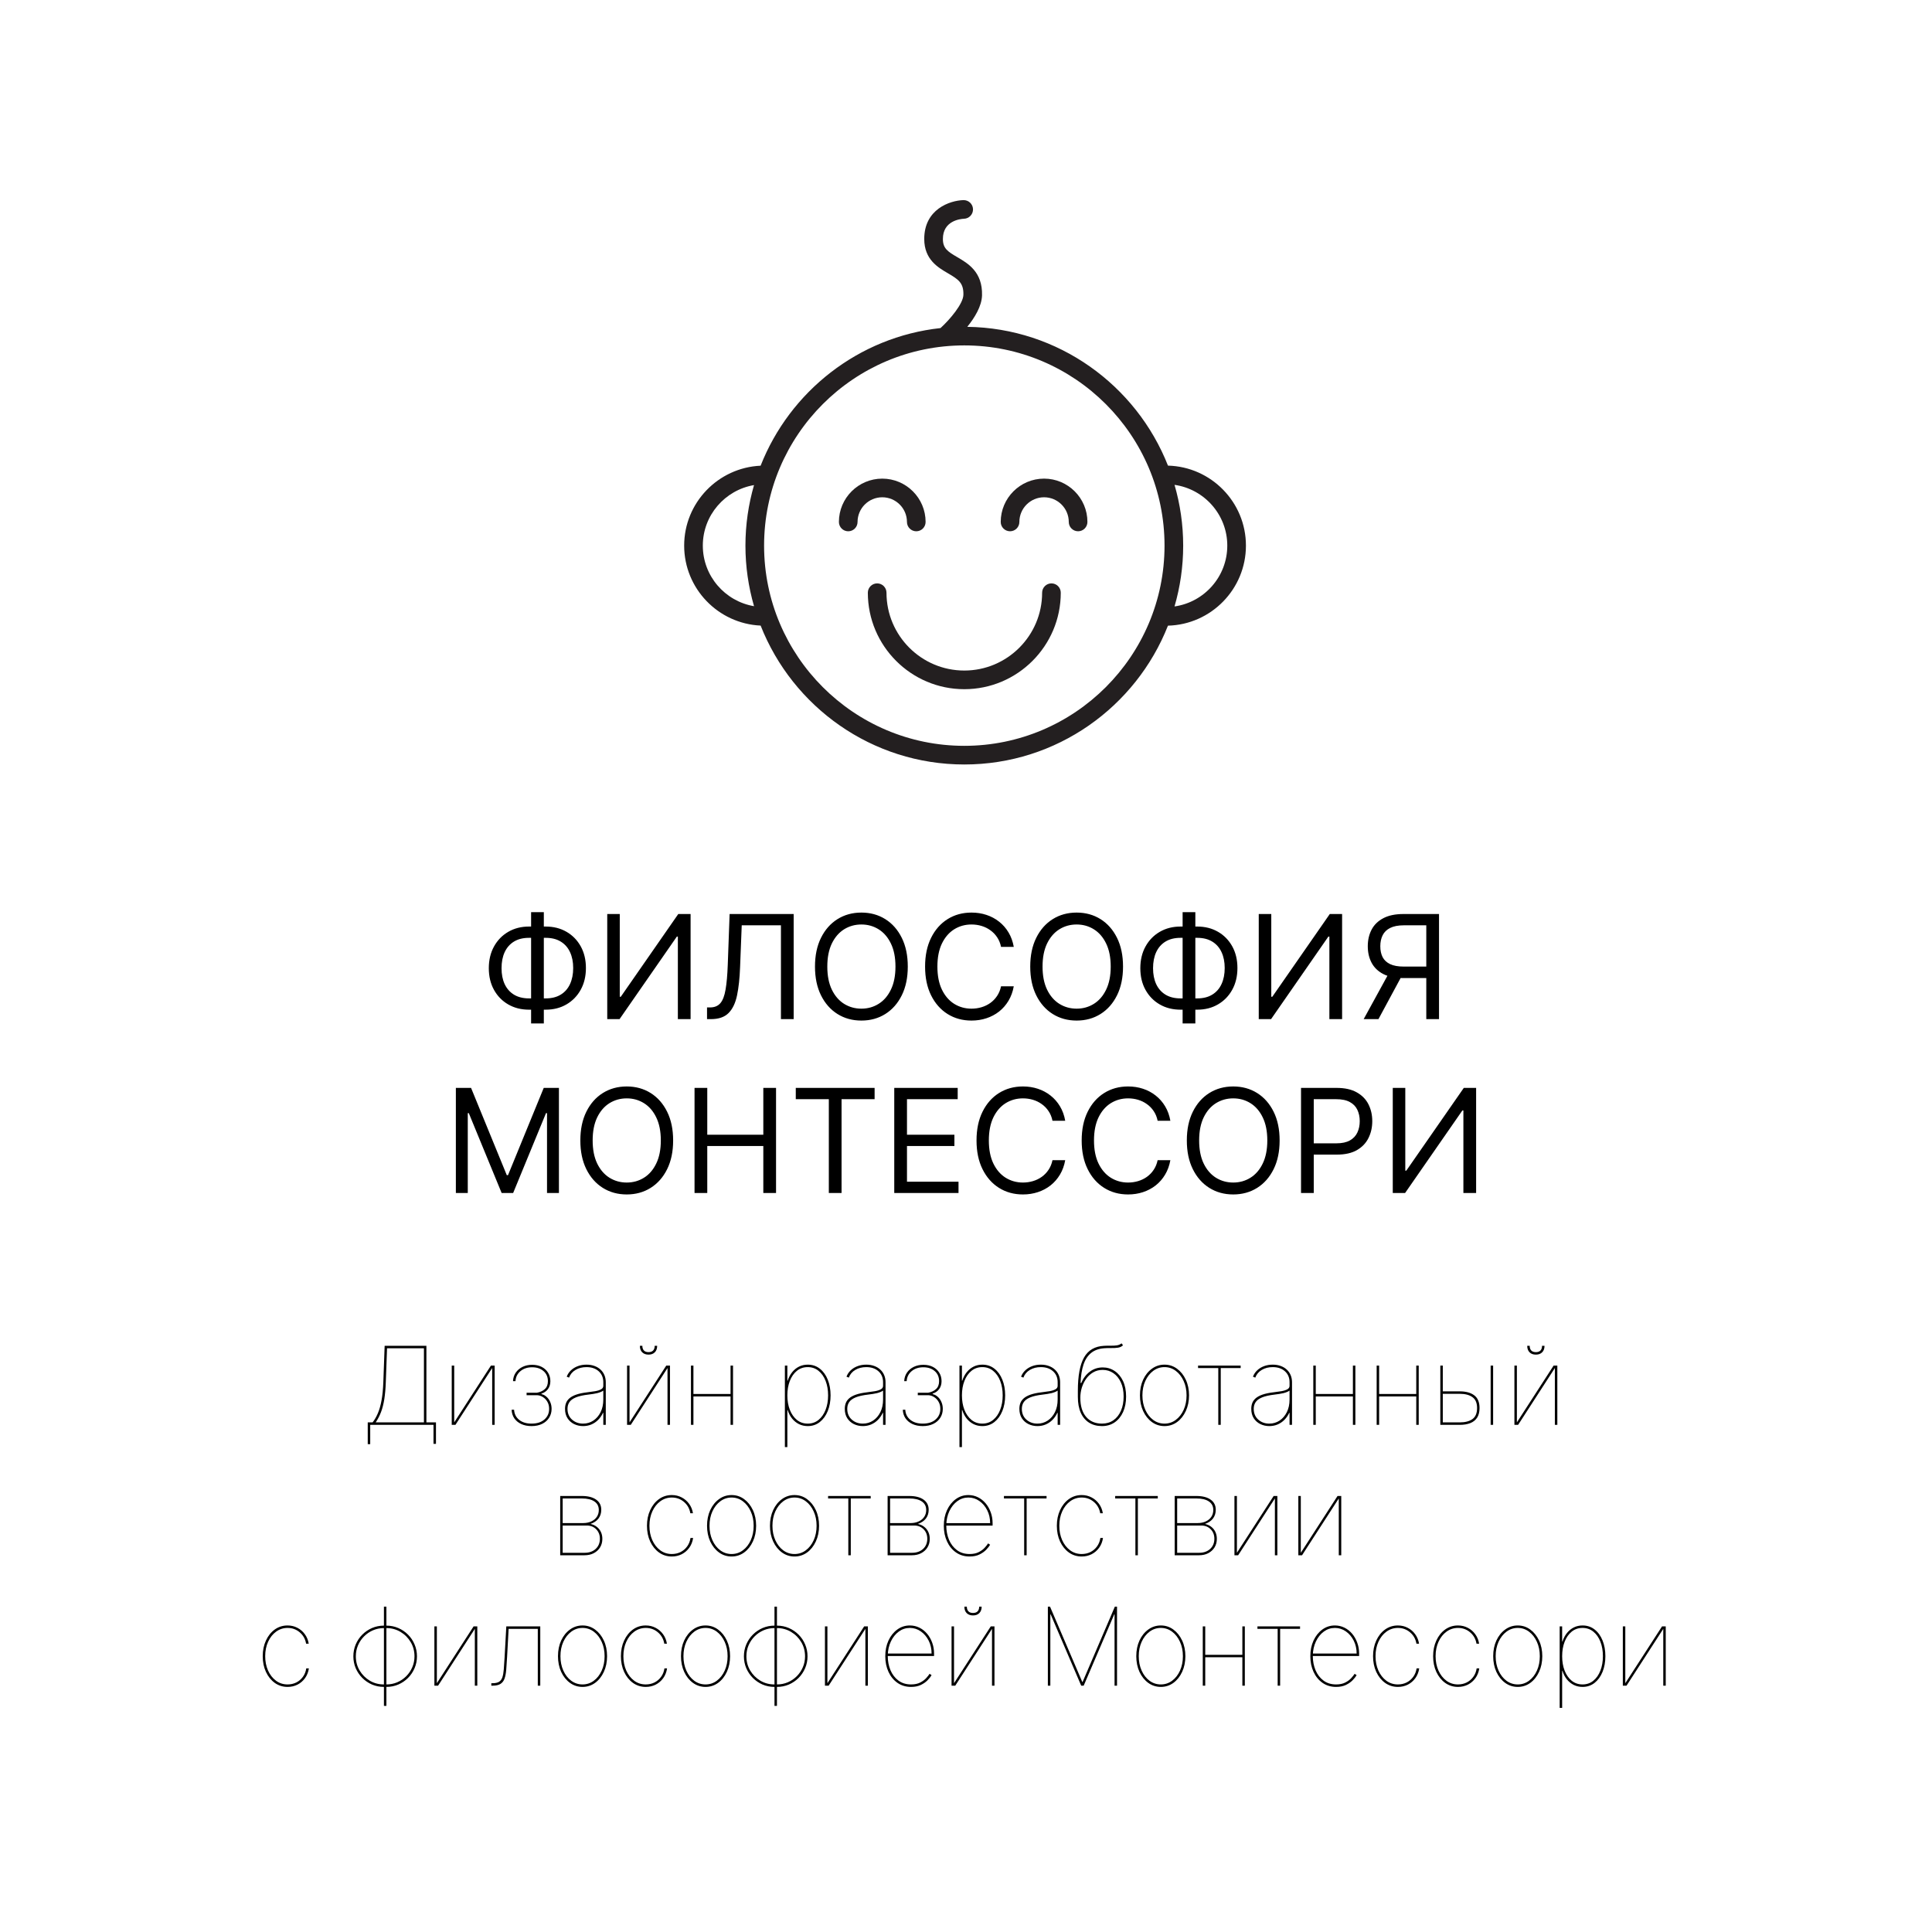 <?xml version="1.0" encoding="UTF-8"?> <svg xmlns="http://www.w3.org/2000/svg" width="800" height="800" viewBox="0 0 800 800" fill="none"> <rect width="800" height="800" fill="white"></rect> <path d="M515.915 225.925C515.915 207.934 501.51 193.274 483.632 192.803C470.516 159.536 438.282 135.843 400.528 135.335C403.573 131.569 406.521 126.794 406.639 122.284C406.884 112.595 400.816 109.058 396.388 106.476C392.37 104.133 390.439 102.836 390.432 98.972C390.416 91.349 397.719 90.647 399.161 90.582C401.292 90.518 402.968 88.737 402.901 86.605C402.839 84.471 401.055 82.808 398.924 82.862C393.304 83.032 382.683 86.623 382.709 98.99C382.732 107.451 388.375 110.741 392.499 113.145C396.924 115.725 399.045 117.182 398.921 122.083C398.824 125.764 393.472 132.172 389.446 135.848C355.448 139.544 327.054 162.115 314.955 192.836C297.368 193.642 283.299 208.153 283.299 225.925C283.299 243.713 297.37 258.237 314.96 259.043C328.215 292.678 361.011 316.557 399.3 316.557C437.579 316.557 470.364 292.693 483.627 259.074C501.505 258.608 515.915 243.935 515.915 225.925ZM291.022 225.925C291.022 213.35 300.21 202.904 312.224 200.868C309.927 208.835 308.669 217.237 308.669 225.936C308.669 234.637 309.927 243.044 312.226 251.011C300.21 248.975 291.022 238.516 291.022 225.925ZM399.3 308.834C353.584 308.834 316.391 271.646 316.391 225.933C316.391 180.217 353.584 143.025 399.3 143.025C445.016 143.025 482.208 180.217 482.208 225.933C482.208 271.646 445.016 308.834 399.3 308.834ZM486.345 251.114C488.665 243.116 489.931 234.673 489.931 225.936C489.931 217.201 488.665 208.763 486.348 200.767C498.673 202.523 508.193 213.121 508.193 225.928C508.193 238.748 498.673 249.359 486.345 251.114Z" fill="#231F20"></path> <path d="M375.55 216.13C375.55 218.262 377.28 219.992 379.411 219.992C381.543 219.992 383.273 218.262 383.273 216.13C383.273 206.237 375.22 198.19 365.322 198.19C355.425 198.19 347.372 206.237 347.372 216.13C347.372 218.262 349.102 219.992 351.234 219.992C353.365 219.992 355.095 218.262 355.095 216.13C355.095 210.498 359.682 205.913 365.322 205.913C370.963 205.913 375.55 210.495 375.55 216.13Z" fill="#231F20"></path> <path d="M432.327 198.188C422.429 198.188 414.377 206.235 414.377 216.128C414.377 218.259 416.107 219.989 418.238 219.989C420.37 219.989 422.1 218.259 422.1 216.128C422.1 210.495 426.687 205.911 432.327 205.911C437.967 205.911 442.555 210.495 442.555 216.128C442.555 218.259 444.285 219.989 446.416 219.989C448.548 219.989 450.277 218.259 450.277 216.128C450.277 206.238 442.225 198.188 432.327 198.188Z" fill="#231F20"></path> <path d="M435.383 241.566C433.251 241.566 431.522 243.296 431.522 245.428C431.522 263.2 417.067 277.657 399.297 277.657C381.532 277.657 367.075 263.2 367.075 245.428C367.075 243.296 365.346 241.566 363.214 241.566C361.083 241.566 359.353 243.296 359.353 245.428C359.353 267.458 377.272 285.38 399.297 285.38C421.325 285.38 439.244 267.458 439.244 245.428C439.244 243.294 437.517 241.566 435.383 241.566Z" fill="#231F20"></path> <path d="M219.068 383.661H225.954C229.184 383.661 232.053 384.383 234.561 385.829C237.069 387.274 239.038 389.286 240.469 391.864C241.9 394.443 242.616 397.432 242.616 400.833C242.616 404.233 241.9 407.23 240.469 409.822C239.038 412.415 237.069 414.441 234.561 415.901C232.053 417.36 229.184 418.09 225.954 418.09H219.068C215.838 418.09 212.969 417.367 210.461 415.922C207.953 414.477 205.984 412.465 204.553 409.886C203.122 407.308 202.406 404.318 202.406 400.918C202.406 397.517 203.122 394.521 204.553 391.928C205.984 389.335 207.953 387.309 210.461 385.85C212.969 384.39 215.838 383.661 219.068 383.661ZM219.068 388.336C216.603 388.336 214.52 388.853 212.82 389.888C211.134 390.922 209.852 392.381 208.973 394.266C208.109 396.15 207.677 398.367 207.677 400.918C207.677 403.44 208.109 405.636 208.973 407.506C209.852 409.376 211.134 410.828 212.82 411.863C214.52 412.897 216.603 413.414 219.068 413.414H225.954C228.419 413.414 230.495 412.897 232.181 411.863C233.881 410.828 235.163 409.369 236.028 407.485C236.906 405.6 237.345 403.383 237.345 400.833C237.345 398.311 236.906 396.115 236.028 394.244C235.163 392.374 233.881 390.922 232.181 389.888C230.495 388.853 228.419 388.336 225.954 388.336H219.068ZM225.189 377.71V423.785H219.918V377.71H225.189ZM251.446 378.475H256.632V412.734H257.057L280.859 378.475H285.96V422H280.689V387.826H280.264L256.547 422H251.446V378.475ZM292.766 422V417.154H294.041C295.855 417.154 297.264 416.574 298.27 415.412C299.276 414.25 299.999 412.373 300.438 409.78C300.891 407.187 301.196 403.751 301.352 399.473L302.117 378.475H328.64V422H323.369V383.151H307.133L306.452 400.493C306.282 405.055 305.865 408.937 305.199 412.139C304.533 415.341 303.364 417.785 301.692 419.471C300.02 421.157 297.583 422 294.381 422H292.766ZM375.895 400.238C375.895 404.828 375.066 408.795 373.408 412.139C371.75 415.483 369.476 418.061 366.586 419.875C363.696 421.688 360.394 422.595 356.682 422.595C352.97 422.595 349.669 421.688 346.779 419.875C343.889 418.061 341.615 415.483 339.957 412.139C338.299 408.795 337.47 404.828 337.47 400.238C337.47 395.647 338.299 391.68 339.957 388.336C341.615 384.993 343.889 382.414 346.779 380.6C349.669 378.787 352.97 377.88 356.682 377.88C360.394 377.88 363.696 378.787 366.586 380.6C369.476 382.414 371.75 384.993 373.408 388.336C375.066 391.68 375.895 395.647 375.895 400.238ZM370.794 400.238C370.794 396.469 370.163 393.288 368.903 390.695C367.656 388.103 365.963 386.14 363.823 384.808C361.698 383.477 359.318 382.811 356.682 382.811C354.047 382.811 351.66 383.477 349.52 384.808C347.395 386.14 345.702 388.103 344.441 390.695C343.194 393.288 342.571 396.469 342.571 400.238C342.571 404.006 343.194 407.187 344.441 409.78C345.702 412.373 347.395 414.335 349.52 415.667C351.66 416.999 354.047 417.665 356.682 417.665C359.318 417.665 361.698 416.999 363.823 415.667C365.963 414.335 367.656 412.373 368.903 409.78C370.163 407.187 370.794 404.006 370.794 400.238ZM419.781 392.077H414.51C414.198 390.561 413.653 389.229 412.874 388.081C412.109 386.934 411.173 385.97 410.068 385.191C408.977 384.398 407.766 383.802 406.434 383.406C405.102 383.009 403.714 382.811 402.269 382.811C399.633 382.811 397.246 383.477 395.107 384.808C392.981 386.14 391.288 388.103 390.027 390.695C388.781 393.288 388.157 396.469 388.157 400.238C388.157 404.006 388.781 407.187 390.027 409.78C391.288 412.373 392.981 414.335 395.107 415.667C397.246 416.999 399.633 417.665 402.269 417.665C403.714 417.665 405.102 417.466 406.434 417.069C407.766 416.673 408.977 416.085 410.068 415.306C411.173 414.512 412.109 413.542 412.874 412.394C413.653 411.232 414.198 409.9 414.51 408.398H419.781C419.384 410.623 418.661 412.614 417.613 414.37C416.564 416.127 415.261 417.622 413.702 418.855C412.144 420.073 410.394 421.001 408.453 421.639C406.526 422.276 404.465 422.595 402.269 422.595C398.557 422.595 395.255 421.688 392.365 419.875C389.475 418.061 387.201 415.483 385.543 412.139C383.885 408.795 383.057 404.828 383.057 400.238C383.057 395.647 383.885 391.68 385.543 388.336C387.201 384.993 389.475 382.414 392.365 380.6C395.255 378.787 398.557 377.88 402.269 377.88C404.465 377.88 406.526 378.199 408.453 378.836C410.394 379.474 412.144 380.409 413.702 381.642C415.261 382.86 416.564 384.348 417.613 386.105C418.661 387.847 419.384 389.838 419.781 392.077ZM465.022 400.238C465.022 404.828 464.193 408.795 462.535 412.139C460.877 415.483 458.603 418.061 455.713 419.875C452.823 421.688 449.522 422.595 445.809 422.595C442.097 422.595 438.796 421.688 435.906 419.875C433.016 418.061 430.742 415.483 429.084 412.139C427.426 408.795 426.597 404.828 426.597 400.238C426.597 395.647 427.426 391.68 429.084 388.336C430.742 384.993 433.016 382.414 435.906 380.6C438.796 378.787 442.097 377.88 445.809 377.88C449.522 377.88 452.823 378.787 455.713 380.6C458.603 382.414 460.877 384.993 462.535 388.336C464.193 391.68 465.022 395.647 465.022 400.238ZM459.921 400.238C459.921 396.469 459.291 393.288 458.03 390.695C456.783 388.103 455.09 386.14 452.95 384.808C450.825 383.477 448.445 382.811 445.809 382.811C443.174 382.811 440.787 383.477 438.647 384.808C436.522 386.14 434.829 388.103 433.568 390.695C432.321 393.288 431.698 396.469 431.698 400.238C431.698 404.006 432.321 407.187 433.568 409.78C434.829 412.373 436.522 414.335 438.647 415.667C440.787 416.999 443.174 417.665 445.809 417.665C448.445 417.665 450.825 416.999 452.95 415.667C455.09 414.335 456.783 412.373 458.03 409.78C459.291 407.187 459.921 404.006 459.921 400.238ZM488.845 383.661H495.731C498.962 383.661 501.831 384.383 504.338 385.829C506.846 387.274 508.816 389.286 510.247 391.864C511.678 394.443 512.393 397.432 512.393 400.833C512.393 404.233 511.678 407.23 510.247 409.822C508.816 412.415 506.846 414.441 504.338 415.901C501.831 417.36 498.962 418.09 495.731 418.09H488.845C485.615 418.09 482.746 417.367 480.238 415.922C477.73 414.477 475.761 412.465 474.33 409.886C472.899 407.308 472.184 404.318 472.184 400.918C472.184 397.517 472.899 394.521 474.33 391.928C475.761 389.335 477.73 387.309 480.238 385.85C482.746 384.39 485.615 383.661 488.845 383.661ZM488.845 388.336C486.38 388.336 484.297 388.853 482.597 389.888C480.911 390.922 479.629 392.381 478.751 394.266C477.886 396.15 477.454 398.367 477.454 400.918C477.454 403.44 477.886 405.636 478.751 407.506C479.629 409.376 480.911 410.828 482.597 411.863C484.297 412.897 486.38 413.414 488.845 413.414H495.731C498.196 413.414 500.272 412.897 501.958 411.863C503.658 410.828 504.941 409.369 505.805 407.485C506.683 405.6 507.122 403.383 507.122 400.833C507.122 398.311 506.683 396.115 505.805 394.244C504.941 392.374 503.658 390.922 501.958 389.888C500.272 388.853 498.196 388.336 495.731 388.336H488.845ZM494.966 377.71V423.785H489.696V377.71H494.966ZM521.223 378.475H526.409V412.734H526.834L550.637 378.475H555.737V422H550.467V387.826H550.042L526.324 422H521.223V378.475ZM595.867 422H590.596V383.151H581.33C578.978 383.151 577.087 383.512 575.656 384.235C574.225 384.943 573.184 385.949 572.532 387.252C571.88 388.556 571.554 390.079 571.554 391.822C571.554 393.564 571.873 395.066 572.511 396.327C573.162 397.574 574.197 398.537 575.613 399.217C577.044 399.898 578.922 400.238 581.245 400.238H592.977V404.998H581.075C577.703 404.998 574.933 404.438 572.766 403.319C570.598 402.186 568.99 400.627 567.941 398.644C566.893 396.66 566.369 394.386 566.369 391.822C566.369 389.257 566.893 386.969 567.941 384.957C568.99 382.945 570.605 381.366 572.787 380.218C574.969 379.056 577.76 378.475 581.16 378.475H595.867V422ZM575.38 402.448H581.33L570.789 422H564.668L575.38 402.448ZM188.765 450.475H195.056L209.847 486.604H210.357L225.149 450.475H231.44V494H226.509V460.931H226.084L212.483 494H207.722L194.121 460.931H193.696V494H188.765V450.475ZM278.731 472.238C278.731 476.828 277.903 480.795 276.245 484.139C274.587 487.483 272.313 490.061 269.423 491.875C266.533 493.688 263.231 494.595 259.519 494.595C255.807 494.595 252.506 493.688 249.616 491.875C246.725 490.061 244.451 487.483 242.794 484.139C241.136 480.795 240.307 476.828 240.307 472.238C240.307 467.647 241.136 463.68 242.794 460.336C244.451 456.993 246.725 454.414 249.616 452.6C252.506 450.787 255.807 449.88 259.519 449.88C263.231 449.88 266.533 450.787 269.423 452.6C272.313 454.414 274.587 456.993 276.245 460.336C277.903 463.68 278.731 467.647 278.731 472.238ZM273.631 472.238C273.631 468.469 273 465.288 271.739 462.695C270.493 460.103 268.8 458.14 266.66 456.808C264.535 455.477 262.155 454.811 259.519 454.811C256.884 454.811 254.497 455.477 252.357 456.808C250.232 458.14 248.539 460.103 247.278 462.695C246.031 465.288 245.408 468.469 245.408 472.238C245.408 476.006 246.031 479.187 247.278 481.78C248.539 484.373 250.232 486.335 252.357 487.667C254.497 488.999 256.884 489.665 259.519 489.665C262.155 489.665 264.535 488.999 266.66 487.667C268.8 486.335 270.493 484.373 271.739 481.78C273 479.187 273.631 476.006 273.631 472.238ZM287.594 494V450.475H292.864V469.857H316.072V450.475H321.342V494H316.072V474.533H292.864V494H287.594ZM329.514 455.151V450.475H362.158V455.151H348.471V494H343.2V455.151H329.514ZM370.292 494V450.475H396.56V455.151H375.562V469.857H395.2V474.533H375.562V489.324H396.9V494H370.292ZM441.083 464.077H435.813C435.501 462.561 434.956 461.229 434.176 460.081C433.411 458.934 432.476 457.97 431.371 457.191C430.28 456.398 429.069 455.802 427.737 455.406C426.405 455.009 425.017 454.811 423.572 454.811C420.936 454.811 418.549 455.477 416.409 456.808C414.284 458.14 412.591 460.103 411.33 462.695C410.083 465.288 409.46 468.469 409.46 472.238C409.46 476.006 410.083 479.187 411.33 481.78C412.591 484.373 414.284 486.335 416.409 487.667C418.549 488.999 420.936 489.665 423.572 489.665C425.017 489.665 426.405 489.466 427.737 489.069C429.069 488.673 430.28 488.085 431.371 487.306C432.476 486.512 433.411 485.542 434.176 484.394C434.956 483.232 435.501 481.9 435.813 480.398H441.083C440.687 482.623 439.964 484.614 438.916 486.37C437.867 488.127 436.564 489.622 435.005 490.855C433.447 492.073 431.697 493.001 429.756 493.639C427.829 494.276 425.768 494.595 423.572 494.595C419.859 494.595 416.558 493.688 413.668 491.875C410.778 490.061 408.504 487.483 406.846 484.139C405.188 480.795 404.359 476.828 404.359 472.238C404.359 467.647 405.188 463.68 406.846 460.336C408.504 456.993 410.778 454.414 413.668 452.6C416.558 450.787 419.859 449.88 423.572 449.88C425.768 449.88 427.829 450.199 429.756 450.836C431.697 451.474 433.447 452.409 435.005 453.642C436.564 454.86 437.867 456.348 438.916 458.105C439.964 459.847 440.687 461.838 441.083 464.077ZM484.624 464.077H479.354C479.042 462.561 478.496 461.229 477.717 460.081C476.952 458.934 476.017 457.97 474.912 457.191C473.821 456.398 472.61 455.802 471.278 455.406C469.946 455.009 468.557 454.811 467.112 454.811C464.477 454.811 462.09 455.477 459.95 456.808C457.825 458.14 456.132 460.103 454.871 462.695C453.624 465.288 453.001 468.469 453.001 472.238C453.001 476.006 453.624 479.187 454.871 481.78C456.132 484.373 457.825 486.335 459.95 487.667C462.09 488.999 464.477 489.665 467.112 489.665C468.557 489.665 469.946 489.466 471.278 489.069C472.61 488.673 473.821 488.085 474.912 487.306C476.017 486.512 476.952 485.542 477.717 484.394C478.496 483.232 479.042 481.9 479.354 480.398H484.624C484.227 482.623 483.505 484.614 482.456 486.37C481.408 488.127 480.105 489.622 478.546 490.855C476.988 492.073 475.238 493.001 473.297 493.639C471.37 494.276 469.308 494.595 467.112 494.595C463.4 494.595 460.099 493.688 457.209 491.875C454.318 490.061 452.044 487.483 450.387 484.139C448.729 480.795 447.9 476.828 447.9 472.238C447.9 467.647 448.729 463.68 450.387 460.336C452.044 456.993 454.318 454.414 457.209 452.6C460.099 450.787 463.4 449.88 467.112 449.88C469.308 449.88 471.37 450.199 473.297 450.836C475.238 451.474 476.988 452.409 478.546 453.642C480.105 454.86 481.408 456.348 482.456 458.105C483.505 459.847 484.227 461.838 484.624 464.077ZM529.865 472.238C529.865 476.828 529.036 480.795 527.379 484.139C525.721 487.483 523.447 490.061 520.557 491.875C517.666 493.688 514.365 494.595 510.653 494.595C506.941 494.595 503.64 493.688 500.749 491.875C497.859 490.061 495.585 487.483 493.927 484.139C492.27 480.795 491.441 476.828 491.441 472.238C491.441 467.647 492.27 463.68 493.927 460.336C495.585 456.993 497.859 454.414 500.749 452.6C503.64 450.787 506.941 449.88 510.653 449.88C514.365 449.88 517.666 450.787 520.557 452.6C523.447 454.414 525.721 456.993 527.379 460.336C529.036 463.68 529.865 467.647 529.865 472.238ZM524.765 472.238C524.765 468.469 524.134 465.288 522.873 462.695C521.626 460.103 519.933 458.14 517.794 456.808C515.669 455.477 513.288 454.811 510.653 454.811C508.018 454.811 505.63 455.477 503.491 456.808C501.366 458.14 499.673 460.103 498.412 462.695C497.165 465.288 496.541 468.469 496.541 472.238C496.541 476.006 497.165 479.187 498.412 481.78C499.673 484.373 501.366 486.335 503.491 487.667C505.63 488.999 508.018 489.665 510.653 489.665C513.288 489.665 515.669 488.999 517.794 487.667C519.933 486.335 521.626 484.373 522.873 481.78C524.134 479.187 524.765 476.006 524.765 472.238ZM538.727 494V450.475H553.434C556.849 450.475 559.64 451.092 561.807 452.324C563.989 453.543 565.604 455.193 566.653 457.276C567.701 459.359 568.226 461.682 568.226 464.247C568.226 466.811 567.701 469.142 566.653 471.239C565.619 473.336 564.018 475.007 561.85 476.254C559.682 477.487 556.905 478.103 553.519 478.103H542.978V473.428H553.349C555.687 473.428 557.564 473.024 558.981 472.216C560.398 471.409 561.425 470.318 562.062 468.943C562.714 467.555 563.04 465.989 563.04 464.247C563.04 462.504 562.714 460.946 562.062 459.571C561.425 458.197 560.391 457.12 558.96 456.341C557.529 455.547 555.63 455.151 553.264 455.151H543.998V494H538.727ZM576.716 450.475H581.901V484.734H582.327L606.129 450.475H611.23V494H605.959V459.826H605.534L581.816 494H576.716V450.475Z" fill="black"></path> <path d="M152.274 597.99V588.977H154.288C155.119 587.923 155.843 586.671 156.461 585.222C157.09 583.762 157.596 581.983 157.979 579.884C158.373 577.786 158.624 575.255 158.73 572.294L159.274 557.272H176.564V588.977H180.527V597.862H179.505V590H153.297V597.99H152.274ZM155.566 588.977H175.542V558.295H160.264L159.753 572.294C159.657 575.01 159.449 577.375 159.13 579.389C158.81 581.392 158.357 583.166 157.771 584.71C157.185 586.245 156.45 587.667 155.566 588.977ZM188.078 588.977L203.291 565.454H204.826V590H203.803V566.477L188.59 590H187.055V565.454H188.078V588.977ZM211.849 583.736H212.872C212.957 585.44 213.644 586.825 214.933 587.891C216.222 588.956 217.943 589.489 220.095 589.489C222.353 589.489 224.133 588.919 225.432 587.779C226.732 586.639 227.382 585.174 227.382 583.384C227.382 582.265 227.142 581.291 226.663 580.46C226.194 579.629 225.581 578.979 224.825 578.51C224.079 578.031 223.291 577.77 222.46 577.727H218.049V576.704H222.332C223.706 576.449 224.804 575.937 225.624 575.17C226.455 574.403 226.871 573.316 226.871 571.91C226.871 570.163 226.263 568.767 225.049 567.723C223.834 566.679 222.268 566.157 220.351 566.157C218.39 566.157 216.771 566.695 215.493 567.771C214.225 568.837 213.543 570.216 213.447 571.91H212.424C212.488 570.557 212.872 569.375 213.575 568.363C214.289 567.34 215.231 566.546 216.403 565.981C217.575 565.417 218.891 565.135 220.351 565.135C221.874 565.135 223.2 565.427 224.33 566.013C225.459 566.599 226.333 567.404 226.95 568.426C227.579 569.449 227.893 570.61 227.893 571.91C227.893 573.199 227.558 574.297 226.887 575.202C226.215 576.097 225.326 576.715 224.218 577.056V577.28C224.985 577.439 225.683 577.807 226.311 578.382C226.95 578.947 227.456 579.661 227.829 580.524C228.213 581.387 228.405 582.34 228.405 583.384C228.405 584.748 228.064 585.968 227.382 587.044C226.711 588.12 225.752 588.967 224.505 589.585C223.27 590.202 221.799 590.511 220.095 590.511C218.486 590.511 217.069 590.229 215.844 589.664C214.63 589.1 213.671 588.311 212.968 587.299C212.275 586.277 211.902 585.089 211.849 583.736ZM241.445 590.511C240.102 590.511 238.861 590.234 237.721 589.68C236.592 589.126 235.681 588.317 234.989 587.251C234.307 586.186 233.966 584.886 233.966 583.352C233.966 582.521 234.099 581.743 234.365 581.019C234.632 580.284 235.1 579.618 235.772 579.021C236.443 578.425 237.38 577.914 238.584 577.487C239.799 577.061 241.349 576.736 243.234 576.513C244.364 576.385 245.429 576.236 246.431 576.065C247.432 575.895 248.247 575.639 248.876 575.298C249.504 574.957 249.818 574.467 249.818 573.828V572.358C249.818 570.472 249.184 568.959 247.917 567.819C246.649 566.669 244.96 566.093 242.851 566.093C241.125 566.093 239.618 566.477 238.328 567.244C237.039 568 236.139 569.066 235.628 570.44L234.669 570.056C235.052 569.034 235.644 568.149 236.443 567.404C237.242 566.658 238.19 566.083 239.287 565.678C240.385 565.273 241.572 565.071 242.851 565.071C244.097 565.071 245.211 565.257 246.191 565.63C247.182 565.992 248.023 566.504 248.716 567.164C249.408 567.814 249.936 568.581 250.298 569.465C250.66 570.349 250.841 571.314 250.841 572.358V590H249.818V585.014H249.691C249.179 586.122 248.513 587.092 247.693 587.923C246.883 588.743 245.946 589.382 244.88 589.84C243.826 590.288 242.68 590.511 241.445 590.511ZM241.445 589.489C243 589.489 244.412 589.073 245.679 588.242C246.947 587.401 247.954 586.234 248.7 584.742C249.445 583.24 249.818 581.498 249.818 579.517V575.809C249.52 576.033 249.158 576.23 248.732 576.401C248.316 576.571 247.842 576.726 247.309 576.864C246.787 576.992 246.217 577.104 245.6 577.2C244.982 577.296 244.321 577.386 243.618 577.471C241.423 577.727 239.697 578.116 238.44 578.638C237.183 579.16 236.294 579.815 235.772 580.604C235.25 581.392 234.989 582.308 234.989 583.352C234.989 585.206 235.606 586.692 236.842 587.811C238.089 588.929 239.623 589.489 241.445 589.489ZM260.677 588.977L275.89 565.454H277.424V590H276.402V566.477L261.188 590H259.654V565.454H260.677V588.977ZM271.096 557.272H272.119C272.119 558.401 271.799 559.291 271.16 559.941C270.532 560.591 269.658 560.916 268.539 560.916C267.421 560.916 266.542 560.591 265.903 559.941C265.274 559.291 264.96 558.401 264.96 557.272H265.983C265.983 558.114 266.201 558.764 266.638 559.222C267.075 559.669 267.708 559.893 268.539 559.893C269.37 559.893 270.004 559.669 270.441 559.222C270.878 558.764 271.096 558.114 271.096 557.272ZM302.985 577.216V578.238H286.781V577.216H302.985ZM287.133 565.454V590H286.11V565.454H287.133ZM303.528 565.454V590H302.506V565.454H303.528ZM325.002 599.205V565.454H326.025V571.718H326.153C326.6 570.355 327.223 569.178 328.022 568.187C328.821 567.196 329.764 566.429 330.851 565.886C331.948 565.342 333.152 565.071 334.462 565.071C336.401 565.071 338.074 565.63 339.48 566.749C340.897 567.857 341.989 569.369 342.756 571.287C343.534 573.205 343.923 575.373 343.923 577.791C343.923 580.199 343.534 582.361 342.756 584.279C341.979 586.197 340.881 587.715 339.464 588.833C338.047 589.952 336.38 590.511 334.462 590.511C333.163 590.511 331.964 590.245 330.867 589.712C329.77 589.169 328.816 588.402 328.006 587.411C327.197 586.41 326.579 585.227 326.153 583.864H326.025V599.205H325.002ZM326.025 577.791C326.025 580.007 326.366 581.999 327.048 583.768C327.74 585.525 328.715 586.921 329.972 587.955C331.24 588.977 332.737 589.489 334.462 589.489C336.188 589.489 337.68 588.977 338.937 587.955C340.205 586.921 341.18 585.525 341.861 583.768C342.554 581.999 342.9 580.007 342.9 577.791C342.9 575.575 342.559 573.588 341.877 571.83C341.196 570.062 340.221 568.666 338.953 567.643C337.696 566.61 336.199 566.093 334.462 566.093C332.726 566.093 331.224 566.61 329.956 567.643C328.699 568.666 327.729 570.062 327.048 571.83C326.366 573.588 326.025 575.575 326.025 577.791ZM357.286 590.511C355.944 590.511 354.703 590.234 353.563 589.68C352.434 589.126 351.523 588.317 350.83 587.251C350.149 586.186 349.808 584.886 349.808 583.352C349.808 582.521 349.941 581.743 350.207 581.019C350.473 580.284 350.942 579.618 351.613 579.021C352.285 578.425 353.222 577.914 354.426 577.487C355.64 577.061 357.191 576.736 359.076 576.513C360.206 576.385 361.271 576.236 362.272 576.065C363.274 575.895 364.089 575.639 364.717 575.298C365.346 574.957 365.66 574.467 365.66 573.828V572.358C365.66 570.472 365.026 568.959 363.759 567.819C362.491 566.669 360.802 566.093 358.693 566.093C356.967 566.093 355.459 566.477 354.17 567.244C352.881 568 351.981 569.066 351.47 570.44L350.511 570.056C350.894 569.034 351.486 568.149 352.285 567.404C353.084 566.658 354.032 566.083 355.129 565.678C356.226 565.273 357.414 565.071 358.693 565.071C359.939 565.071 361.052 565.257 362.033 565.63C363.023 565.992 363.865 566.504 364.558 567.164C365.25 567.814 365.777 568.581 366.14 569.465C366.502 570.349 366.683 571.314 366.683 572.358V590H365.66V585.014H365.532C365.021 586.122 364.355 587.092 363.535 587.923C362.725 588.743 361.788 589.382 360.722 589.84C359.668 590.288 358.522 590.511 357.286 590.511ZM357.286 589.489C358.842 589.489 360.253 589.073 361.521 588.242C362.789 587.401 363.796 586.234 364.542 584.742C365.287 583.24 365.66 581.498 365.66 579.517V575.809C365.362 576.033 365 576.23 364.573 576.401C364.158 576.571 363.684 576.726 363.151 576.864C362.629 576.992 362.059 577.104 361.441 577.2C360.823 577.296 360.163 577.386 359.46 577.471C357.265 577.727 355.539 578.116 354.282 578.638C353.025 579.16 352.135 579.815 351.613 580.604C351.091 581.392 350.83 582.308 350.83 583.352C350.83 585.206 351.448 586.692 352.684 587.811C353.931 588.929 355.465 589.489 357.286 589.489ZM373.834 583.736H374.857C374.942 585.44 375.629 586.825 376.918 587.891C378.207 588.956 379.928 589.489 382.08 589.489C384.339 589.489 386.118 588.919 387.417 587.779C388.717 586.639 389.367 585.174 389.367 583.384C389.367 582.265 389.127 581.291 388.648 580.46C388.179 579.629 387.567 578.979 386.81 578.51C386.064 578.031 385.276 577.77 384.445 577.727H380.035V576.704H384.317C385.692 576.449 386.789 575.937 387.609 575.17C388.44 574.403 388.856 573.316 388.856 571.91C388.856 570.163 388.248 568.767 387.034 567.723C385.819 566.679 384.253 566.157 382.336 566.157C380.375 566.157 378.756 566.695 377.478 567.771C376.21 568.837 375.528 570.216 375.432 571.91H374.409C374.473 570.557 374.857 569.375 375.56 568.363C376.274 567.34 377.217 566.546 378.389 565.981C379.56 565.417 380.876 565.135 382.336 565.135C383.859 565.135 385.186 565.427 386.315 566.013C387.444 566.599 388.318 567.404 388.936 568.426C389.564 569.449 389.878 570.61 389.878 571.91C389.878 573.199 389.543 574.297 388.872 575.202C388.2 576.097 387.311 576.715 386.203 577.056V577.28C386.97 577.439 387.668 577.807 388.296 578.382C388.936 578.947 389.442 579.661 389.815 580.524C390.198 581.387 390.39 582.34 390.39 583.384C390.39 584.748 390.049 585.968 389.367 587.044C388.696 588.12 387.737 588.967 386.491 589.585C385.255 590.202 383.785 590.511 382.08 590.511C380.471 590.511 379.054 590.229 377.829 589.664C376.615 589.1 375.656 588.311 374.953 587.299C374.26 586.277 373.887 585.089 373.834 583.736ZM397.293 599.205V565.454H398.316V571.718H398.444C398.891 570.355 399.515 569.178 400.314 568.187C401.113 567.196 402.055 566.429 403.142 565.886C404.239 565.342 405.443 565.071 406.754 565.071C408.693 565.071 410.365 565.63 411.772 566.749C413.188 567.857 414.28 569.369 415.048 571.287C415.825 573.205 416.214 575.373 416.214 577.791C416.214 580.199 415.825 582.361 415.048 584.279C414.27 586.197 413.172 587.715 411.756 588.833C410.339 589.952 408.671 590.511 406.754 590.511C405.454 590.511 404.255 590.245 403.158 589.712C402.061 589.169 401.107 588.402 400.298 587.411C399.488 586.41 398.87 585.227 398.444 583.864H398.316V599.205H397.293ZM398.316 577.791C398.316 580.007 398.657 581.999 399.339 583.768C400.031 585.525 401.006 586.921 402.263 587.955C403.531 588.977 405.028 589.489 406.754 589.489C408.48 589.489 409.971 588.977 411.228 587.955C412.496 586.921 413.471 585.525 414.153 583.768C414.845 581.999 415.191 580.007 415.191 577.791C415.191 575.575 414.85 573.588 414.169 571.83C413.487 570.062 412.512 568.666 411.244 567.643C409.987 566.61 408.49 566.093 406.754 566.093C405.017 566.093 403.515 566.61 402.247 567.643C400.99 568.666 400.021 570.062 399.339 571.83C398.657 573.588 398.316 575.575 398.316 577.791ZM429.578 590.511C428.235 590.511 426.994 590.234 425.854 589.68C424.725 589.126 423.814 588.317 423.122 587.251C422.44 586.186 422.099 584.886 422.099 583.352C422.099 582.521 422.232 581.743 422.498 581.019C422.765 580.284 423.233 579.618 423.905 579.021C424.576 578.425 425.513 577.914 426.717 577.487C427.932 577.061 429.482 576.736 431.368 576.513C432.497 576.385 433.562 576.236 434.564 576.065C435.565 575.895 436.38 575.639 437.009 575.298C437.637 574.957 437.951 574.467 437.951 573.828V572.358C437.951 570.472 437.318 568.959 436.05 567.819C434.782 566.669 433.093 566.093 430.984 566.093C429.258 566.093 427.751 566.477 426.462 567.244C425.172 568 424.272 569.066 423.761 570.44L422.802 570.056C423.186 569.034 423.777 568.149 424.576 567.404C425.375 566.658 426.323 566.083 427.42 565.678C428.518 565.273 429.706 565.071 430.984 565.071C432.23 565.071 433.344 565.257 434.324 565.63C435.315 565.992 436.156 566.504 436.849 567.164C437.541 567.814 438.069 568.581 438.431 569.465C438.793 570.349 438.974 571.314 438.974 572.358V590H437.951V585.014H437.824C437.312 586.122 436.646 587.092 435.826 587.923C435.016 588.743 434.079 589.382 433.013 589.84C431.959 590.288 430.814 590.511 429.578 590.511ZM429.578 589.489C431.133 589.489 432.545 589.073 433.813 588.242C435.08 587.401 436.087 586.234 436.833 584.742C437.579 583.24 437.951 581.498 437.951 579.517V575.809C437.653 576.033 437.291 576.23 436.865 576.401C436.449 576.571 435.975 576.726 435.443 576.864C434.92 576.992 434.351 577.104 433.733 577.2C433.115 577.296 432.454 577.386 431.751 577.471C429.556 577.727 427.831 578.116 426.573 578.638C425.316 579.16 424.427 579.815 423.905 580.604C423.383 581.392 423.122 582.308 423.122 583.352C423.122 585.206 423.74 586.692 424.975 587.811C426.222 588.929 427.756 589.489 429.578 589.489ZM464.407 556.249L465.014 557.048C464.482 557.57 463.8 557.901 462.969 558.039C462.138 558.167 461.237 558.22 460.268 558.199C459.309 558.178 458.366 558.199 457.439 558.263C455.138 558.401 453.274 559.046 451.846 560.197C450.419 561.337 449.353 562.956 448.65 565.055C447.958 567.143 447.553 569.684 447.436 572.677H447.723C448.522 570.728 449.7 569.167 451.255 567.995C452.821 566.812 454.616 566.221 456.64 566.221C458.452 566.221 460.087 566.711 461.546 567.691C463.006 568.661 464.162 570.046 465.014 571.846C465.866 573.647 466.293 575.788 466.293 578.27C466.293 580.699 465.877 582.835 465.046 584.679C464.215 586.511 463.049 587.944 461.546 588.977C460.055 590 458.313 590.511 456.321 590.511C454.265 590.511 452.486 590.043 450.983 589.105C449.492 588.168 448.341 586.804 447.532 585.014C446.722 583.214 446.317 581.019 446.317 578.43V575.937C446.317 569.716 447.175 565.097 448.89 562.082C450.605 559.067 453.37 557.464 457.184 557.272C458.175 557.219 459.117 557.203 460.012 557.224C460.918 557.235 461.744 557.187 462.489 557.08C463.235 556.963 463.874 556.686 464.407 556.249ZM456.321 589.489C458.121 589.489 459.693 589.025 461.035 588.098C462.377 587.161 463.416 585.85 464.151 584.167C464.897 582.484 465.27 580.518 465.27 578.27C465.27 575.991 464.886 574.03 464.119 572.39C463.363 570.738 462.329 569.471 461.019 568.586C459.719 567.691 458.249 567.244 456.609 567.244C455.16 567.244 453.86 567.574 452.709 568.235C451.569 568.885 450.6 569.764 449.801 570.871C449.002 571.979 448.389 573.215 447.963 574.579C447.548 575.943 447.34 577.333 447.34 578.75C447.34 582.18 448.139 584.828 449.737 586.692C451.335 588.556 453.53 589.489 456.321 589.489ZM482.189 590.511C480.261 590.511 478.53 589.957 476.995 588.849C475.461 587.731 474.247 586.213 473.352 584.295C472.468 582.367 472.026 580.199 472.026 577.791C472.026 575.373 472.468 573.205 473.352 571.287C474.247 569.369 475.461 567.857 476.995 566.749C478.53 565.63 480.261 565.071 482.189 565.071C484.117 565.071 485.843 565.63 487.367 566.749C488.901 567.867 490.115 569.385 491.01 571.303C491.905 573.221 492.353 575.383 492.353 577.791C492.353 580.199 491.905 582.367 491.01 584.295C490.126 586.213 488.917 587.731 487.383 588.849C485.849 589.957 484.117 590.511 482.189 590.511ZM482.189 589.489C483.926 589.489 485.481 588.977 486.855 587.955C488.24 586.932 489.332 585.536 490.131 583.768C490.93 581.999 491.33 580.007 491.33 577.791C491.33 575.575 490.925 573.588 490.115 571.83C489.316 570.062 488.23 568.666 486.855 567.643C485.481 566.61 483.926 566.093 482.189 566.093C480.463 566.093 478.908 566.61 477.523 567.643C476.149 568.666 475.057 570.062 474.247 571.83C473.448 573.588 473.048 575.575 473.048 577.791C473.048 580.007 473.448 581.999 474.247 583.768C475.046 585.536 476.133 586.932 477.507 587.955C478.892 588.977 480.453 589.489 482.189 589.489ZM496.092 566.477V565.454H513.734V566.477H505.488V590H504.466V566.477H496.092ZM525.6 590.511C524.257 590.511 523.016 590.234 521.876 589.68C520.747 589.126 519.836 588.317 519.144 587.251C518.462 586.186 518.121 584.886 518.121 583.352C518.121 582.521 518.254 581.743 518.52 581.019C518.787 580.284 519.256 579.618 519.927 579.021C520.598 578.425 521.535 577.914 522.739 577.487C523.954 577.061 525.504 576.736 527.39 576.513C528.519 576.385 529.584 576.236 530.586 576.065C531.587 575.895 532.402 575.639 533.031 575.298C533.659 574.957 533.974 574.467 533.974 573.828V572.358C533.974 570.472 533.34 568.959 532.072 567.819C530.804 566.669 529.115 566.093 527.006 566.093C525.28 566.093 523.773 566.477 522.484 567.244C521.195 568 520.294 569.066 519.783 570.44L518.824 570.056C519.208 569.034 519.799 568.149 520.598 567.404C521.397 566.658 522.345 566.083 523.442 565.678C524.54 565.273 525.728 565.071 527.006 565.071C528.253 565.071 529.366 565.257 530.346 565.63C531.337 565.992 532.178 566.504 532.871 567.164C533.563 567.814 534.091 568.581 534.453 569.465C534.815 570.349 534.996 571.314 534.996 572.358V590H533.974V585.014H533.846C533.334 586.122 532.668 587.092 531.848 587.923C531.038 588.743 530.101 589.382 529.036 589.84C527.981 590.288 526.836 590.511 525.6 590.511ZM525.6 589.489C527.155 589.489 528.567 589.073 529.835 588.242C531.102 587.401 532.109 586.234 532.855 584.742C533.601 583.24 533.974 581.498 533.974 579.517V575.809C533.675 576.033 533.313 576.23 532.887 576.401C532.471 576.571 531.997 576.726 531.465 576.864C530.943 576.992 530.373 577.104 529.755 577.2C529.137 577.296 528.476 577.386 527.773 577.471C525.578 577.727 523.853 578.116 522.595 578.638C521.338 579.16 520.449 579.815 519.927 580.604C519.405 581.392 519.144 582.308 519.144 583.352C519.144 585.206 519.762 586.692 520.997 587.811C522.244 588.929 523.778 589.489 525.6 589.489ZM560.685 577.216V578.238H544.481V577.216H560.685ZM544.832 565.454V590H543.809V565.454H544.832ZM561.228 565.454V590H560.205V565.454H561.228ZM586.921 577.216V578.238H570.716V577.216H586.921ZM571.068 565.454V590H570.045V565.454H571.068ZM587.464 565.454V590H586.441V565.454H587.464ZM596.984 576.129H604.463C606.999 576.129 608.996 576.678 610.456 577.775C611.915 578.872 612.645 580.625 612.645 583.033C612.645 584.652 612.315 585.978 611.654 587.012C610.994 588.034 610.051 588.791 608.826 589.281C607.6 589.76 606.146 590 604.463 590H596.409V565.454H597.432V588.977H604.463C606.69 588.977 608.437 588.524 609.705 587.619C610.983 586.703 611.622 585.174 611.622 583.033C611.622 580.934 610.983 579.432 609.705 578.526C608.437 577.61 606.69 577.152 604.463 577.152H596.984V576.129ZM617.247 590V565.454H618.27V590H617.247ZM628.11 588.977L643.323 565.454H644.857V590H643.835V566.477L628.621 590H627.087V565.454H628.11V588.977ZM638.529 557.272H639.552C639.552 558.401 639.232 559.291 638.593 559.941C637.965 560.591 637.091 560.916 635.972 560.916C634.854 560.916 633.975 560.591 633.336 559.941C632.707 559.291 632.393 558.401 632.393 557.272H633.415C633.415 558.114 633.634 558.764 634.071 559.222C634.507 559.669 635.141 559.893 635.972 559.893C636.803 559.893 637.437 559.669 637.874 559.222C638.311 558.764 638.529 558.114 638.529 557.272ZM231.968 644V619.454H240.917C243.474 619.454 245.456 619.96 246.862 620.972C248.279 621.974 248.982 623.385 248.971 625.207C248.961 626.603 248.577 627.796 247.821 628.787C247.064 629.777 245.956 630.523 244.497 631.024C245.53 631.258 246.409 631.663 247.134 632.238C247.869 632.814 248.433 633.522 248.828 634.364C249.222 635.205 249.419 636.159 249.419 637.224C249.419 638.545 249.105 639.717 248.476 640.74C247.847 641.752 246.979 642.551 245.871 643.137C244.774 643.712 243.506 644 242.068 644H231.968ZM232.991 642.977H242.068C243.964 642.977 245.493 642.445 246.654 641.379C247.815 640.303 248.396 638.897 248.396 637.16C248.396 635.573 247.89 634.268 246.878 633.245C245.866 632.212 244.582 631.695 243.027 631.695H232.991V642.977ZM232.991 630.672H241.429C242.728 630.672 243.868 630.443 244.848 629.985C245.839 629.527 246.606 628.888 247.15 628.068C247.693 627.237 247.959 626.283 247.949 625.207C247.938 623.684 247.325 622.517 246.111 621.707C244.907 620.887 243.176 620.477 240.917 620.477H232.991V630.672ZM278.188 644.511C276.206 644.511 274.437 643.957 272.882 642.849C271.337 641.731 270.117 640.213 269.223 638.295C268.338 636.377 267.896 634.209 267.896 631.791C267.896 629.394 268.338 627.237 269.223 625.319C270.107 623.391 271.321 621.867 272.866 620.749C274.421 619.63 276.195 619.071 278.188 619.071C279.658 619.071 281.005 619.39 282.231 620.029C283.466 620.658 284.5 621.542 285.331 622.682C286.162 623.811 286.7 625.122 286.945 626.613H285.858C285.528 624.685 284.649 623.119 283.221 621.915C281.804 620.701 280.126 620.093 278.188 620.093C276.43 620.093 274.848 620.605 273.441 621.627C272.046 622.64 270.943 624.03 270.133 625.798C269.324 627.556 268.919 629.554 268.919 631.791C268.919 633.964 269.308 635.935 270.085 637.704C270.874 639.472 271.966 640.878 273.361 641.923C274.757 642.967 276.366 643.489 278.188 643.489C279.498 643.489 280.702 643.217 281.799 642.674C282.896 642.12 283.807 641.342 284.532 640.34C285.267 639.339 285.73 638.172 285.922 636.841H287.009C286.774 638.386 286.242 639.733 285.411 640.884C284.58 642.034 283.541 642.929 282.294 643.569C281.048 644.197 279.679 644.511 278.188 644.511ZM302.933 644.511C301.005 644.511 299.274 643.957 297.74 642.849C296.205 641.731 294.991 640.213 294.096 638.295C293.212 636.367 292.77 634.199 292.77 631.791C292.77 629.373 293.212 627.205 294.096 625.287C294.991 623.369 296.205 621.857 297.74 620.749C299.274 619.63 301.005 619.071 302.933 619.071C304.861 619.071 306.587 619.63 308.111 620.749C309.645 621.867 310.859 623.385 311.754 625.303C312.649 627.221 313.097 629.383 313.097 631.791C313.097 634.199 312.649 636.367 311.754 638.295C310.87 640.213 309.661 641.731 308.127 642.849C306.593 643.957 304.861 644.511 302.933 644.511ZM302.933 643.489C304.67 643.489 306.225 642.977 307.599 641.955C308.984 640.932 310.076 639.536 310.875 637.768C311.674 635.999 312.074 634.007 312.074 631.791C312.074 629.575 311.669 627.588 310.859 625.83C310.06 624.062 308.974 622.666 307.599 621.643C306.225 620.61 304.67 620.093 302.933 620.093C301.207 620.093 299.652 620.61 298.267 621.643C296.893 622.666 295.801 624.062 294.991 625.83C294.192 627.588 293.792 629.575 293.792 631.791C293.792 634.007 294.192 635.999 294.991 637.768C295.79 639.536 296.877 640.932 298.251 641.955C299.636 642.977 301.197 643.489 302.933 643.489ZM328.993 644.511C327.065 644.511 325.334 643.957 323.8 642.849C322.265 641.731 321.051 640.213 320.156 638.295C319.272 636.367 318.83 634.199 318.83 631.791C318.83 629.373 319.272 627.205 320.156 625.287C321.051 623.369 322.265 621.857 323.8 620.749C325.334 619.63 327.065 619.071 328.993 619.071C330.921 619.071 332.647 619.63 334.171 620.749C335.705 621.867 336.919 623.385 337.814 625.303C338.709 627.221 339.157 629.383 339.157 631.791C339.157 634.199 338.709 636.367 337.814 638.295C336.93 640.213 335.721 641.731 334.187 642.849C332.653 643.957 330.921 644.511 328.993 644.511ZM328.993 643.489C330.73 643.489 332.285 642.977 333.659 641.955C335.044 640.932 336.136 639.536 336.935 637.768C337.734 635.999 338.134 634.007 338.134 631.791C338.134 629.575 337.729 627.588 336.919 625.83C336.12 624.062 335.034 622.666 333.659 621.643C332.285 620.61 330.73 620.093 328.993 620.093C327.267 620.093 325.712 620.61 324.327 621.643C322.953 622.666 321.861 624.062 321.051 625.83C320.252 627.588 319.852 629.575 319.852 631.791C319.852 634.007 320.252 635.999 321.051 637.768C321.85 639.536 322.937 640.932 324.311 641.955C325.696 642.977 327.257 643.489 328.993 643.489ZM342.896 620.477V619.454H360.538V620.477H352.293V644H351.27V620.477H342.896ZM367.542 644V619.454H376.491C379.048 619.454 381.029 619.96 382.436 620.972C383.852 621.974 384.556 623.385 384.545 625.207C384.534 626.603 384.151 627.796 383.394 628.787C382.638 629.777 381.53 630.523 380.07 631.024C381.104 631.258 381.983 631.663 382.707 632.238C383.442 632.814 384.007 633.522 384.401 634.364C384.795 635.205 384.992 636.159 384.992 637.224C384.992 638.545 384.678 639.717 384.05 640.74C383.421 641.752 382.553 642.551 381.445 643.137C380.347 643.712 379.08 644 377.641 644H367.542ZM368.565 642.977H377.641C379.538 642.977 381.067 642.445 382.228 641.379C383.389 640.303 383.97 638.897 383.97 637.16C383.97 635.573 383.464 634.268 382.452 633.245C381.439 632.212 380.156 631.695 378.6 631.695H368.565V642.977ZM368.565 630.672H377.002C378.302 630.672 379.442 630.443 380.422 629.985C381.413 629.527 382.18 628.888 382.723 628.068C383.267 627.237 383.533 626.283 383.522 625.207C383.512 623.684 382.899 622.517 381.684 621.707C380.481 620.887 378.749 620.477 376.491 620.477H368.565V630.672ZM401.488 644.511C399.347 644.511 397.472 643.952 395.863 642.833C394.265 641.715 393.024 640.197 392.14 638.279C391.255 636.361 390.813 634.199 390.813 631.791C390.813 629.383 391.255 627.221 392.14 625.303C393.035 623.385 394.249 621.867 395.783 620.749C397.317 619.63 399.048 619.071 400.977 619.071C402.404 619.071 403.725 619.374 404.94 619.981C406.165 620.589 407.23 621.43 408.136 622.506C409.042 623.582 409.745 624.824 410.245 626.23C410.757 627.625 411.012 629.117 411.012 630.704V631.727H391.325V630.704H409.99C409.99 628.733 409.585 626.949 408.775 625.351C407.966 623.742 406.879 622.464 405.515 621.516C404.152 620.567 402.639 620.093 400.977 620.093C399.294 620.093 397.77 620.594 396.406 621.596C395.043 622.597 393.951 623.961 393.13 625.686C392.31 627.412 391.879 629.362 391.836 631.535V631.663C391.836 633.805 392.209 635.775 392.955 637.576C393.711 639.366 394.808 640.799 396.247 641.875C397.685 642.951 399.432 643.489 401.488 643.489C403.001 643.489 404.269 643.222 405.291 642.69C406.325 642.157 407.151 641.544 407.768 640.852C408.397 640.159 408.86 639.568 409.159 639.078L409.99 639.653C409.628 640.271 409.084 640.958 408.36 641.715C407.635 642.471 406.708 643.126 405.579 643.68C404.45 644.234 403.086 644.511 401.488 644.511ZM415.715 620.477V619.454H433.357V620.477H425.111V644H424.088V620.477H415.715ZM447.907 644.511C445.926 644.511 444.157 643.957 442.602 642.849C441.057 641.731 439.837 640.213 438.942 638.295C438.058 636.377 437.616 634.209 437.616 631.791C437.616 629.394 438.058 627.237 438.942 625.319C439.826 623.391 441.041 621.867 442.586 620.749C444.141 619.63 445.915 619.071 447.907 619.071C449.377 619.071 450.725 619.39 451.95 620.029C453.186 620.658 454.219 621.542 455.05 622.682C455.881 623.811 456.419 625.122 456.664 626.613H455.578C455.248 624.685 454.369 623.119 452.941 621.915C451.524 620.701 449.846 620.093 447.907 620.093C446.149 620.093 444.567 620.605 443.161 621.627C441.765 622.64 440.663 624.03 439.853 625.798C439.043 627.556 438.639 629.554 438.639 631.791C438.639 633.964 439.027 635.935 439.805 637.704C440.593 639.472 441.685 640.878 443.081 641.923C444.477 642.967 446.085 643.489 447.907 643.489C449.218 643.489 450.421 643.217 451.519 642.674C452.616 642.12 453.527 641.342 454.251 640.34C454.986 639.339 455.45 638.172 455.642 636.841H456.728C456.494 638.386 455.961 639.733 455.13 640.884C454.299 642.034 453.261 642.929 452.014 643.569C450.768 644.197 449.399 644.511 447.907 644.511ZM461.77 620.477V619.454H479.412V620.477H471.167V644H470.144V620.477H461.77ZM486.416 644V619.454H495.365C497.922 619.454 499.903 619.96 501.31 620.972C502.727 621.974 503.43 623.385 503.419 625.207C503.408 626.603 503.025 627.796 502.268 628.787C501.512 629.777 500.404 630.523 498.945 631.024C499.978 631.258 500.857 631.663 501.581 632.238C502.316 632.814 502.881 633.522 503.275 634.364C503.669 635.205 503.866 636.159 503.866 637.224C503.866 638.545 503.552 639.717 502.924 640.74C502.295 641.752 501.427 642.551 500.319 643.137C499.222 643.712 497.954 644 496.516 644H486.416ZM487.439 642.977H496.516C498.412 642.977 499.941 642.445 501.102 641.379C502.263 640.303 502.844 638.897 502.844 637.16C502.844 635.573 502.338 634.268 501.326 633.245C500.314 632.212 499.03 631.695 497.474 631.695H487.439V642.977ZM487.439 630.672H495.876C497.176 630.672 498.316 630.443 499.296 629.985C500.287 629.527 501.054 628.888 501.597 628.068C502.141 627.237 502.407 626.283 502.396 625.207C502.386 623.684 501.773 622.517 500.559 621.707C499.355 620.887 497.623 620.477 495.365 620.477H487.439V630.672ZM512.18 642.977L527.394 619.454H528.928V644H527.905V620.477L512.692 644H511.158V619.454H512.18V642.977ZM538.636 642.977L553.849 619.454H555.383V644H554.36V620.477L539.147 644H537.613V619.454H538.636V642.977ZM119.081 698.511C117.099 698.511 115.331 697.957 113.775 696.849C112.231 695.731 111.011 694.213 110.116 692.295C109.232 690.377 108.789 688.209 108.789 685.791C108.789 683.394 109.232 681.237 110.116 679.319C111 677.391 112.215 675.867 113.759 674.749C115.315 673.63 117.089 673.071 119.081 673.071C120.551 673.071 121.899 673.39 123.124 674.029C124.36 674.658 125.393 675.542 126.224 676.682C127.055 677.811 127.593 679.122 127.838 680.613H126.751C126.421 678.685 125.542 677.119 124.115 675.915C122.698 674.701 121.02 674.093 119.081 674.093C117.323 674.093 115.741 674.605 114.335 675.627C112.939 676.64 111.836 678.03 111.027 679.798C110.217 681.556 109.812 683.554 109.812 685.791C109.812 687.964 110.201 689.935 110.979 691.704C111.767 693.472 112.859 694.878 114.255 695.923C115.65 696.967 117.259 697.489 119.081 697.489C120.391 697.489 121.595 697.217 122.692 696.674C123.79 696.12 124.701 695.342 125.425 694.34C126.16 693.339 126.624 692.172 126.815 690.841H127.902C127.668 692.386 127.135 693.733 126.304 694.884C125.473 696.034 124.434 696.929 123.188 697.569C121.941 698.197 120.572 698.511 119.081 698.511ZM158.976 706.374V665.272H159.999V706.374H158.976ZM158.976 698.511C157.229 698.511 155.588 698.186 154.054 697.537C152.53 696.876 151.188 695.965 150.027 694.804C148.866 693.632 147.955 692.284 147.294 690.761C146.644 689.227 146.319 687.591 146.319 685.855C146.319 684.097 146.644 682.451 147.294 680.917C147.955 679.372 148.866 678.019 150.027 676.858C151.188 675.697 152.53 674.786 154.054 674.125C155.588 673.465 157.229 673.135 158.976 673.135H159.232V698.511H158.976ZM158.976 697.489H159.104V674.157H158.976C157.367 674.157 155.86 674.461 154.453 675.068C153.047 675.675 151.811 676.517 150.746 677.593C149.681 678.658 148.844 679.9 148.237 681.316C147.64 682.723 147.342 684.236 147.342 685.855C147.342 687.996 147.864 689.951 148.908 691.72C149.963 693.478 151.369 694.884 153.127 695.939C154.896 696.983 156.845 697.499 158.976 697.489ZM159.999 698.511H159.743V673.135H159.999C161.746 673.135 163.381 673.465 164.905 674.125C166.439 674.786 167.786 675.697 168.948 676.858C170.109 678.019 171.014 679.372 171.664 680.917C172.325 682.451 172.655 684.097 172.655 685.855C172.655 687.591 172.325 689.227 171.664 690.761C171.014 692.284 170.109 693.632 168.948 694.804C167.786 695.965 166.439 696.876 164.905 697.537C163.381 698.186 161.746 698.511 159.999 698.511ZM159.999 697.489C161.597 697.489 163.099 697.19 164.505 696.594C165.911 695.986 167.147 695.15 168.213 694.085C169.289 693.009 170.125 691.768 170.721 690.361C171.329 688.955 171.632 687.453 171.632 685.855C171.632 683.703 171.11 681.743 170.066 679.974C169.022 678.206 167.616 676.794 165.847 675.739C164.09 674.685 162.14 674.157 159.999 674.157H159.871V697.489H159.999ZM180.893 696.977L196.106 673.454H197.64V698H196.618V674.477L181.404 698H179.87V673.454H180.893V696.977ZM203.449 698V696.977H203.961C205.111 696.977 206.001 696.785 206.629 696.402C207.269 696.008 207.732 695.39 208.02 694.548C208.307 693.696 208.504 692.583 208.611 691.208C208.728 689.834 208.84 688.156 208.947 686.175L209.65 673.454H223.712V698H222.69V674.477H210.609L209.969 686.238C209.863 688.199 209.746 689.919 209.618 691.4C209.501 692.87 209.266 694.095 208.915 695.076C208.574 696.045 208.014 696.775 207.237 697.265C206.47 697.755 205.378 698 203.961 698H203.449ZM241.211 698.511C239.283 698.511 237.551 697.957 236.017 696.849C234.483 695.731 233.269 694.213 232.374 692.295C231.49 690.367 231.047 688.199 231.047 685.791C231.047 683.373 231.49 681.205 232.374 679.287C233.269 677.369 234.483 675.857 236.017 674.749C237.551 673.63 239.283 673.071 241.211 673.071C243.139 673.071 244.865 673.63 246.389 674.749C247.923 675.867 249.137 677.385 250.032 679.303C250.927 681.221 251.374 683.383 251.374 685.791C251.374 688.199 250.927 690.367 250.032 692.295C249.148 694.213 247.939 695.731 246.405 696.849C244.87 697.957 243.139 698.511 241.211 698.511ZM241.211 697.489C242.947 697.489 244.503 696.977 245.877 695.955C247.262 694.932 248.354 693.536 249.153 691.768C249.952 689.999 250.352 688.007 250.352 685.791C250.352 683.575 249.947 681.588 249.137 679.83C248.338 678.062 247.252 676.666 245.877 675.643C244.503 674.61 242.947 674.093 241.211 674.093C239.485 674.093 237.93 674.61 236.545 675.643C235.17 676.666 234.078 678.062 233.269 679.83C232.47 681.588 232.07 683.575 232.07 685.791C232.07 688.007 232.47 689.999 233.269 691.768C234.068 693.536 235.154 694.932 236.529 695.955C237.914 696.977 239.474 697.489 241.211 697.489ZM267.399 698.511C265.417 698.511 263.649 697.957 262.093 696.849C260.549 695.731 259.329 694.213 258.434 692.295C257.55 690.377 257.107 688.209 257.107 685.791C257.107 683.394 257.55 681.237 258.434 679.319C259.318 677.391 260.533 675.867 262.077 674.749C263.633 673.63 265.407 673.071 267.399 673.071C268.869 673.071 270.217 673.39 271.442 674.029C272.678 674.658 273.711 675.542 274.542 676.682C275.373 677.811 275.911 679.122 276.156 680.613H275.069C274.739 678.685 273.86 677.119 272.433 675.915C271.016 674.701 269.338 674.093 267.399 674.093C265.641 674.093 264.059 674.605 262.653 675.627C261.257 676.64 260.154 678.03 259.345 679.798C258.535 681.556 258.13 683.554 258.13 685.791C258.13 687.964 258.519 689.935 259.297 691.704C260.085 693.472 261.177 694.878 262.573 695.923C263.968 696.967 265.577 697.489 267.399 697.489C268.709 697.489 269.913 697.217 271.01 696.674C272.108 696.12 273.019 695.342 273.743 694.34C274.478 693.339 274.942 692.172 275.133 690.841H276.22C275.986 692.386 275.453 693.733 274.622 694.884C273.791 696.034 272.752 696.929 271.506 697.569C270.259 698.197 268.89 698.511 267.399 698.511ZM292.144 698.511C290.216 698.511 288.485 697.957 286.951 696.849C285.417 695.731 284.202 694.213 283.307 692.295C282.423 690.367 281.981 688.199 281.981 685.791C281.981 683.373 282.423 681.205 283.307 679.287C284.202 677.369 285.417 675.857 286.951 674.749C288.485 673.63 290.216 673.071 292.144 673.071C294.073 673.071 295.799 673.63 297.322 674.749C298.856 675.867 300.071 677.385 300.966 679.303C301.86 681.221 302.308 683.383 302.308 685.791C302.308 688.199 301.86 690.367 300.966 692.295C300.081 694.213 298.872 695.731 297.338 696.849C295.804 697.957 294.073 698.511 292.144 698.511ZM292.144 697.489C293.881 697.489 295.436 696.977 296.811 695.955C298.196 694.932 299.288 693.536 300.087 691.768C300.886 689.999 301.285 688.007 301.285 685.791C301.285 683.575 300.88 681.588 300.071 679.83C299.272 678.062 298.185 676.666 296.811 675.643C295.436 674.61 293.881 674.093 292.144 674.093C290.419 674.093 288.863 674.61 287.478 675.643C286.104 676.666 285.012 678.062 284.202 679.83C283.403 681.588 283.004 683.575 283.004 685.791C283.004 688.007 283.403 689.999 284.202 691.768C285.001 693.536 286.088 694.932 287.462 695.955C288.847 696.977 290.408 697.489 292.144 697.489ZM320.697 706.374V665.272H321.72V706.374H320.697ZM320.697 698.511C318.95 698.511 317.31 698.186 315.775 697.537C314.252 696.876 312.91 695.965 311.748 694.804C310.587 693.632 309.676 692.284 309.016 690.761C308.366 689.227 308.041 687.591 308.041 685.855C308.041 684.097 308.366 682.451 309.016 680.917C309.676 679.372 310.587 678.019 311.748 676.858C312.91 675.697 314.252 674.786 315.775 674.125C317.31 673.465 318.95 673.135 320.697 673.135H320.953V698.511H320.697ZM320.697 697.489H320.825V674.157H320.697C319.089 674.157 317.581 674.461 316.175 675.068C314.769 675.675 313.533 676.517 312.467 677.593C311.402 678.658 310.566 679.9 309.959 681.316C309.362 682.723 309.064 684.236 309.064 685.855C309.064 687.996 309.586 689.951 310.63 691.72C311.684 693.478 313.091 694.884 314.849 695.939C316.617 696.983 318.567 697.499 320.697 697.489ZM321.72 698.511H321.464V673.135H321.72C323.467 673.135 325.103 673.465 326.626 674.125C328.16 674.786 329.508 675.697 330.669 676.858C331.83 678.019 332.736 679.372 333.386 680.917C334.046 682.451 334.377 684.097 334.377 685.855C334.377 687.591 334.046 689.227 333.386 690.761C332.736 692.284 331.83 693.632 330.669 694.804C329.508 695.965 328.16 696.876 326.626 697.537C325.103 698.186 323.467 698.511 321.72 698.511ZM321.72 697.489C323.318 697.489 324.82 697.19 326.227 696.594C327.633 695.986 328.869 695.15 329.934 694.085C331.01 693.009 331.846 691.768 332.443 690.361C333.05 688.955 333.354 687.453 333.354 685.855C333.354 683.703 332.832 681.743 331.788 679.974C330.744 678.206 329.337 676.794 327.569 675.739C325.811 674.685 323.861 674.157 321.72 674.157H321.592V697.489H321.72ZM342.614 696.977L357.828 673.454H359.362V698H358.339V674.477L343.126 698H341.592V673.454H342.614V696.977ZM377.252 698.511C375.111 698.511 373.236 697.952 371.627 696.833C370.029 695.715 368.788 694.197 367.903 692.279C367.019 690.361 366.577 688.199 366.577 685.791C366.577 683.383 367.019 681.221 367.903 679.303C368.798 677.385 370.013 675.867 371.547 674.749C373.081 673.63 374.812 673.071 376.741 673.071C378.168 673.071 379.489 673.374 380.704 673.981C381.929 674.589 382.994 675.43 383.9 676.506C384.805 677.582 385.508 678.824 386.009 680.23C386.521 681.625 386.776 683.117 386.776 684.704V685.727H367.088V684.704H385.753C385.753 682.733 385.349 680.949 384.539 679.351C383.729 677.742 382.643 676.464 381.279 675.516C379.915 674.567 378.403 674.093 376.741 674.093C375.057 674.093 373.534 674.594 372.17 675.596C370.807 676.597 369.715 677.961 368.894 679.686C368.074 681.412 367.642 683.362 367.6 685.535V685.663C367.6 687.805 367.973 689.775 368.718 691.576C369.475 693.366 370.572 694.799 372.01 695.875C373.449 696.951 375.196 697.489 377.252 697.489C378.765 697.489 380.033 697.222 381.055 696.69C382.089 696.157 382.914 695.544 383.532 694.852C384.161 694.159 384.624 693.568 384.923 693.078L385.753 693.653C385.391 694.271 384.848 694.958 384.123 695.715C383.399 696.471 382.472 697.126 381.343 697.68C380.214 698.234 378.85 698.511 377.252 698.511ZM395.042 696.977L410.255 673.454H411.79V698H410.767V674.477L395.553 698H394.019V673.454H395.042V696.977ZM405.461 665.272H406.484C406.484 666.401 406.164 667.291 405.525 667.941C404.897 668.591 404.023 668.916 402.904 668.916C401.786 668.916 400.907 668.591 400.268 667.941C399.639 667.291 399.325 666.401 399.325 665.272H400.348C400.348 666.114 400.566 666.764 401.003 667.222C401.44 667.669 402.073 667.893 402.904 667.893C403.735 667.893 404.369 667.669 404.806 667.222C405.243 666.764 405.461 666.114 405.461 665.272ZM433.898 665.272H434.793L448.153 696.466H448.281L461.64 665.272H462.535V698H461.512V668.468H461.385L448.728 698H447.705L435.049 668.468H434.921V698H433.898V665.272ZM480.673 698.511C478.745 698.511 477.013 697.957 475.479 696.849C473.945 695.731 472.731 694.213 471.836 692.295C470.952 690.367 470.509 688.199 470.509 685.791C470.509 683.373 470.952 681.205 471.836 679.287C472.731 677.369 473.945 675.857 475.479 674.749C477.013 673.63 478.745 673.071 480.673 673.071C482.601 673.071 484.327 673.63 485.851 674.749C487.385 675.867 488.599 677.385 489.494 679.303C490.389 681.221 490.836 683.383 490.836 685.791C490.836 688.199 490.389 690.367 489.494 692.295C488.61 694.213 487.401 695.731 485.867 696.849C484.332 697.957 482.601 698.511 480.673 698.511ZM480.673 697.489C482.409 697.489 483.965 696.977 485.339 695.955C486.724 694.932 487.816 693.536 488.615 691.768C489.414 689.999 489.814 688.007 489.814 685.791C489.814 683.575 489.409 681.588 488.599 679.83C487.8 678.062 486.714 676.666 485.339 675.643C483.965 674.61 482.409 674.093 480.673 674.093C478.947 674.093 477.392 674.61 476.007 675.643C474.632 676.666 473.54 678.062 472.731 679.83C471.932 681.588 471.532 683.575 471.532 685.791C471.532 688.007 471.932 689.999 472.731 691.768C473.53 693.536 474.616 694.932 475.991 695.955C477.376 696.977 478.936 697.489 480.673 697.489ZM514.915 685.216V686.238H498.711V685.216H514.915ZM499.062 673.454V698H498.04V673.454H499.062ZM515.458 673.454V698H514.435V673.454H515.458ZM520.68 674.477V673.454H538.322V674.477H530.076V698H529.054V674.477H520.68ZM553.256 698.511C551.114 698.511 549.239 697.952 547.631 696.833C546.033 695.715 544.792 694.197 543.907 692.279C543.023 690.361 542.581 688.199 542.581 685.791C542.581 683.383 543.023 681.221 543.907 679.303C544.802 677.385 546.017 675.867 547.551 674.749C549.085 673.63 550.816 673.071 552.744 673.071C554.172 673.071 555.493 673.374 556.708 673.981C557.933 674.589 558.998 675.43 559.904 676.506C560.809 677.582 561.512 678.824 562.013 680.23C562.524 681.625 562.78 683.117 562.78 684.704V685.727H543.092V684.704H561.757C561.757 682.733 561.353 680.949 560.543 679.351C559.733 677.742 558.647 676.464 557.283 675.516C555.919 674.567 554.406 674.093 552.744 674.093C551.061 674.093 549.538 674.594 548.174 675.596C546.81 676.597 545.718 677.961 544.898 679.686C544.078 681.412 543.646 683.362 543.604 685.535V685.663C543.604 687.805 543.977 689.775 544.722 691.576C545.479 693.366 546.576 694.799 548.014 695.875C549.453 696.951 551.2 697.489 553.256 697.489C554.769 697.489 556.036 697.222 557.059 696.69C558.093 696.157 558.918 695.544 559.536 694.852C560.165 694.159 560.628 693.568 560.926 693.078L561.757 693.653C561.395 694.271 560.852 694.958 560.127 695.715C559.403 696.471 558.476 697.126 557.347 697.68C556.218 698.234 554.854 698.511 553.256 698.511ZM578.844 698.511C576.863 698.511 575.094 697.957 573.539 696.849C571.994 695.731 570.774 694.213 569.879 692.295C568.995 690.377 568.553 688.209 568.553 685.791C568.553 683.394 568.995 681.237 569.879 679.319C570.764 677.391 571.978 675.867 573.523 674.749C575.078 673.63 576.852 673.071 578.844 673.071C580.315 673.071 581.662 673.39 582.887 674.029C584.123 674.658 585.157 675.542 585.988 676.682C586.819 677.811 587.357 679.122 587.602 680.613H586.515C586.185 678.685 585.306 677.119 583.878 675.915C582.461 674.701 580.783 674.093 578.844 674.093C577.087 674.093 575.505 674.605 574.098 675.627C572.703 676.64 571.6 678.03 570.79 679.798C569.981 681.556 569.576 683.554 569.576 685.791C569.576 687.964 569.965 689.935 570.742 691.704C571.531 693.472 572.623 694.878 574.018 695.923C575.414 696.967 577.023 697.489 578.844 697.489C580.155 697.489 581.359 697.217 582.456 696.674C583.553 696.12 584.464 695.342 585.189 694.34C585.924 693.339 586.387 692.172 586.579 690.841H587.666C587.431 692.386 586.899 693.733 586.068 694.884C585.237 696.034 584.198 696.929 582.951 697.569C581.705 698.197 580.336 698.511 578.844 698.511ZM603.718 698.511C601.736 698.511 599.968 697.957 598.412 696.849C596.868 695.731 595.648 694.213 594.753 692.295C593.869 690.377 593.427 688.209 593.427 685.791C593.427 683.394 593.869 681.237 594.753 679.319C595.637 677.391 596.852 675.867 598.396 674.749C599.952 673.63 601.726 673.071 603.718 673.071C605.188 673.071 606.536 673.39 607.761 674.029C608.997 674.658 610.03 675.542 610.861 676.682C611.692 677.811 612.23 679.122 612.475 680.613H611.388C611.058 678.685 610.179 677.119 608.752 675.915C607.335 674.701 605.657 674.093 603.718 674.093C601.96 674.093 600.378 674.605 598.972 675.627C597.576 676.64 596.473 678.03 595.664 679.798C594.854 681.556 594.449 683.554 594.449 685.791C594.449 687.964 594.838 689.935 595.616 691.704C596.404 693.472 597.496 694.878 598.892 695.923C600.287 696.967 601.896 697.489 603.718 697.489C605.028 697.489 606.232 697.217 607.329 696.674C608.427 696.12 609.338 695.342 610.062 694.34C610.797 693.339 611.261 692.172 611.452 690.841H612.539C612.305 692.386 611.772 693.733 610.941 694.884C610.11 696.034 609.071 696.929 607.825 697.569C606.578 698.197 605.209 698.511 603.718 698.511ZM628.464 698.511C626.535 698.511 624.804 697.957 623.27 696.849C621.736 695.731 620.521 694.213 619.626 692.295C618.742 690.367 618.3 688.199 618.3 685.791C618.3 683.373 618.742 681.205 619.626 679.287C620.521 677.369 621.736 675.857 623.27 674.749C624.804 673.63 626.535 673.071 628.464 673.071C630.392 673.071 632.118 673.63 633.641 674.749C635.175 675.867 636.39 677.385 637.285 679.303C638.18 681.221 638.627 683.383 638.627 685.791C638.627 688.199 638.18 690.367 637.285 692.295C636.4 694.213 635.191 695.731 633.657 696.849C632.123 697.957 630.392 698.511 628.464 698.511ZM628.464 697.489C630.2 697.489 631.755 696.977 633.13 695.955C634.515 694.932 635.607 693.536 636.406 691.768C637.205 689.999 637.604 688.007 637.604 685.791C637.604 683.575 637.199 681.588 636.39 679.83C635.591 678.062 634.504 676.666 633.13 675.643C631.755 674.61 630.2 674.093 628.464 674.093C626.738 674.093 625.182 674.61 623.797 675.643C622.423 676.666 621.331 678.062 620.521 679.83C619.722 681.588 619.323 683.575 619.323 685.791C619.323 688.007 619.722 689.999 620.521 691.768C621.32 693.536 622.407 694.932 623.781 695.955C625.166 696.977 626.727 697.489 628.464 697.489ZM645.83 707.205V673.454H646.853V679.718H646.981C647.428 678.355 648.051 677.178 648.85 676.187C649.649 675.196 650.592 674.429 651.679 673.886C652.776 673.342 653.98 673.071 655.291 673.071C657.23 673.071 658.902 673.63 660.308 674.749C661.725 675.857 662.817 677.369 663.584 679.287C664.362 681.205 664.751 683.373 664.751 685.791C664.751 688.199 664.362 690.361 663.584 692.279C662.807 694.197 661.709 695.715 660.292 696.833C658.876 697.952 657.208 698.511 655.291 698.511C653.991 698.511 652.792 698.245 651.695 697.712C650.598 697.169 649.644 696.402 648.834 695.411C648.025 694.41 647.407 693.227 646.981 691.864H646.853V707.205H645.83ZM646.853 685.791C646.853 688.007 647.194 689.999 647.876 691.768C648.568 693.525 649.543 694.921 650.8 695.955C652.068 696.977 653.565 697.489 655.291 697.489C657.016 697.489 658.508 696.977 659.765 695.955C661.033 694.921 662.008 693.525 662.689 691.768C663.382 689.999 663.728 688.007 663.728 685.791C663.728 683.575 663.387 681.588 662.705 679.83C662.024 678.062 661.049 676.666 659.781 675.643C658.524 674.61 657.027 674.093 655.291 674.093C653.554 674.093 652.052 674.61 650.784 675.643C649.527 676.666 648.558 678.062 647.876 679.83C647.194 681.588 646.853 683.575 646.853 685.791ZM673.001 696.977L688.214 673.454H689.748V698H688.726V674.477L673.512 698H671.978V673.454H673.001V696.977Z" fill="black"></path> </svg> 